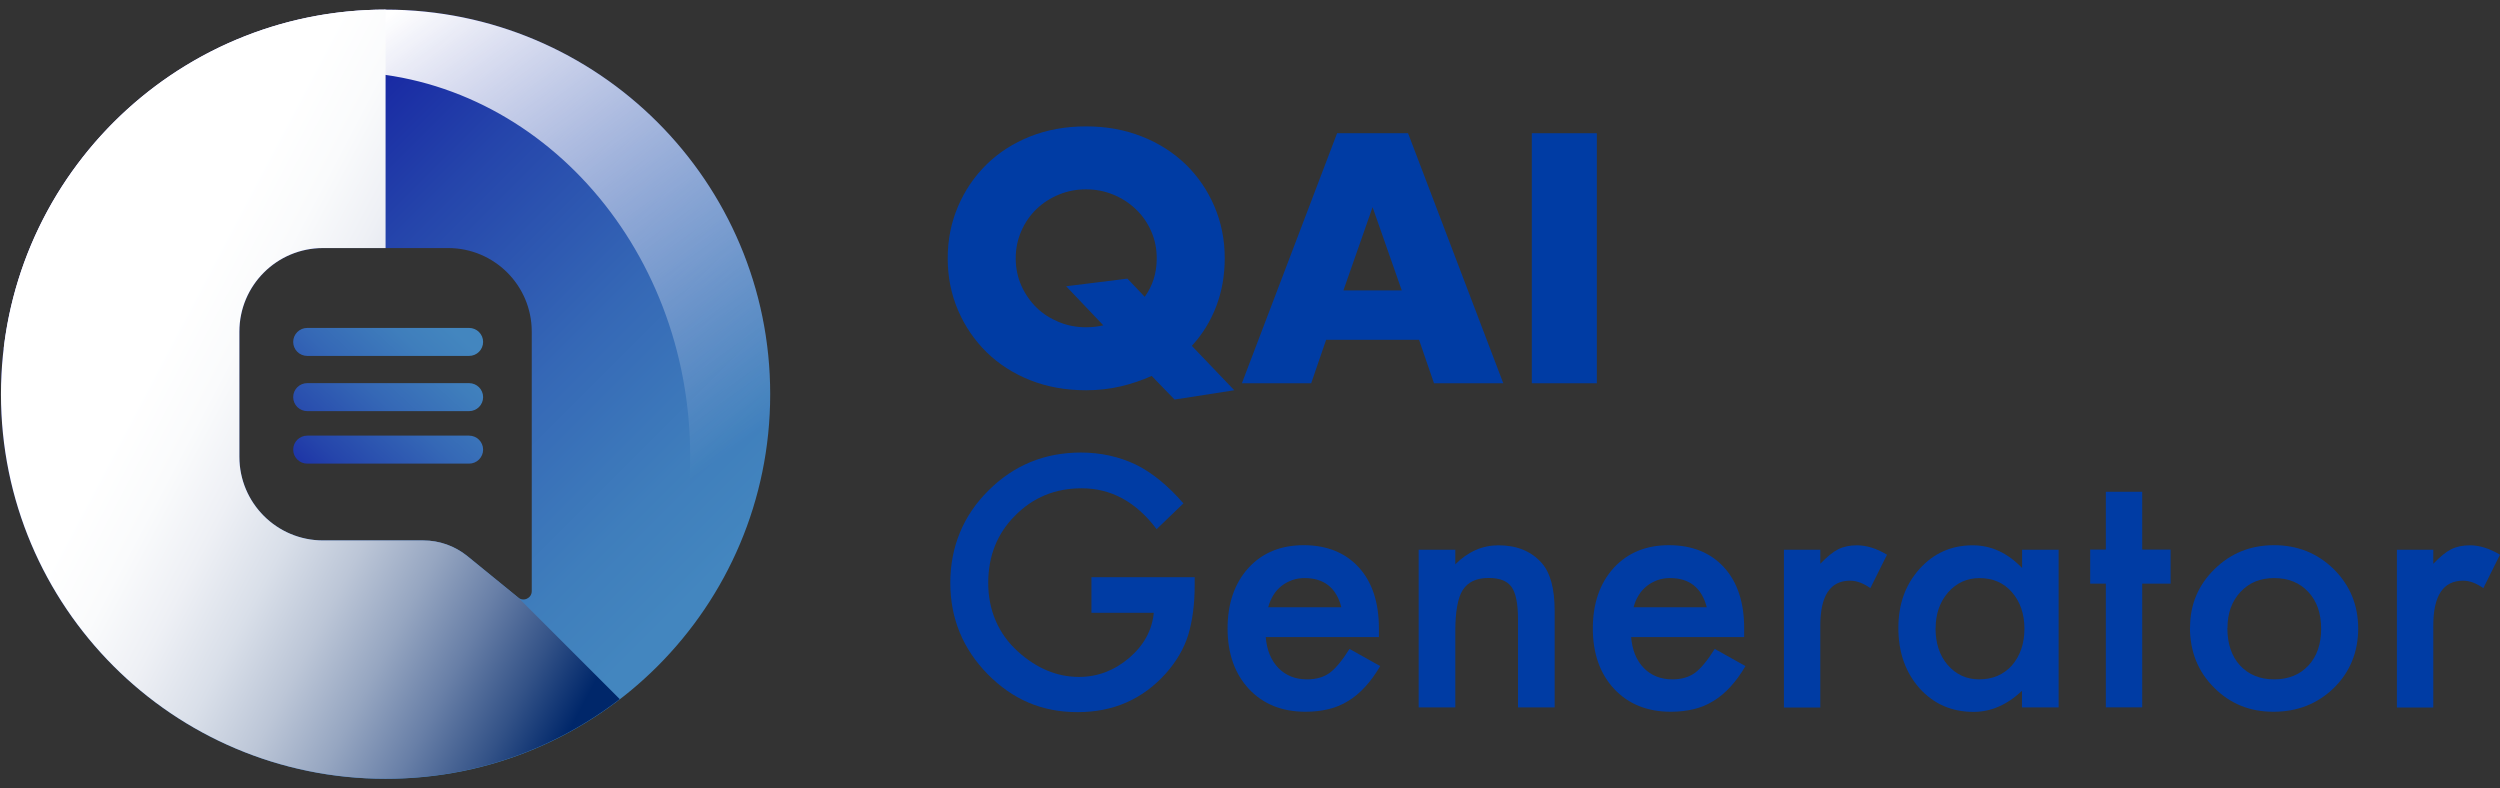 <svg width="130" height="41" viewBox="0 0 130 41" fill="none" xmlns="http://www.w3.org/2000/svg">
<rect x="0" y="0" width="130" height="41" fill="#333333" stroke="none"/>
<path d="M49.281 13.429C49.281 12.463 49.462 11.564 49.818 10.732C50.174 9.9 50.67 9.169 51.301 8.551C51.931 7.934 52.69 7.444 53.568 7.096C54.447 6.747 55.413 6.572 56.474 6.572C57.533 6.572 58.486 6.747 59.372 7.096C60.257 7.444 61.022 7.934 61.66 8.551C62.297 9.175 62.794 9.9 63.149 10.732C63.505 11.564 63.686 12.463 63.686 13.429C63.686 14.328 63.538 15.16 63.243 15.931C62.948 16.703 62.525 17.387 61.975 17.985L64.182 20.293L61.076 20.776L59.888 19.548C59.385 19.776 58.842 19.957 58.278 20.091C57.708 20.225 57.111 20.293 56.474 20.293C55.413 20.293 54.447 20.118 53.568 19.769C52.69 19.42 51.931 18.93 51.301 18.313C50.67 17.689 50.174 16.965 49.818 16.133C49.462 15.301 49.281 14.402 49.281 13.436V13.429ZM52.817 13.429C52.817 13.946 52.918 14.422 53.112 14.858C53.307 15.294 53.575 15.677 53.904 15.999C54.233 16.321 54.629 16.569 55.071 16.75C55.514 16.931 55.984 17.018 56.474 17.018C56.775 17.018 57.071 16.985 57.373 16.918L55.44 14.885L58.627 14.489L59.526 15.435C59.942 14.858 60.15 14.194 60.15 13.436C60.15 12.919 60.05 12.443 59.855 12.007C59.66 11.571 59.392 11.188 59.05 10.866C58.708 10.544 58.319 10.296 57.876 10.115C57.433 9.934 56.963 9.846 56.474 9.846C55.984 9.846 55.507 9.934 55.071 10.115C54.629 10.296 54.239 10.544 53.904 10.866C53.568 11.188 53.307 11.564 53.112 12.007C52.918 12.45 52.817 12.919 52.817 13.436V13.429Z" fill="#003CA4"/>
<path d="M73.79 17.669H68.959L68.181 19.93H64.578L69.529 6.928H73.219L78.171 19.93H74.568L73.79 17.669ZM72.891 15.1L71.374 10.772L69.858 15.1H72.891Z" fill="#003CA4"/>
<path d="M83.035 6.928V19.93H79.654V6.928H83.035Z" fill="#003CA4"/>
<path d="M56.749 30.013H62.123V30.443C62.123 31.422 62.009 32.288 61.781 33.039C61.559 33.737 61.177 34.388 60.647 34.992C59.439 36.353 57.903 37.031 56.038 37.031C54.172 37.031 52.663 36.374 51.361 35.059C50.066 33.737 49.416 32.154 49.416 30.308C49.416 28.463 50.073 26.82 51.395 25.511C52.716 24.19 54.32 23.532 56.212 23.532C57.225 23.532 58.178 23.74 59.057 24.156C59.902 24.572 60.727 25.243 61.539 26.176L60.144 27.517C59.077 26.095 57.775 25.391 56.245 25.391C54.87 25.391 53.716 25.867 52.783 26.813C51.851 27.746 51.388 28.913 51.388 30.315C51.388 31.717 51.905 32.959 52.944 33.891C53.917 34.763 54.971 35.2 56.105 35.2C57.071 35.2 57.936 34.871 58.708 34.22C59.479 33.562 59.909 32.777 59.996 31.865H56.755V30.02L56.749 30.013Z" fill="#003CA4"/>
<path d="M71.697 33.127H65.819C65.873 33.797 66.088 34.334 66.477 34.737C66.866 35.133 67.362 35.327 67.966 35.327C68.436 35.327 68.832 35.213 69.14 34.992C69.442 34.77 69.791 34.354 70.174 33.744L71.77 34.636C71.522 35.059 71.26 35.421 70.986 35.716C70.71 36.018 70.415 36.266 70.1 36.454C69.784 36.649 69.449 36.79 69.08 36.877C68.711 36.964 68.322 37.011 67.892 37.011C66.665 37.011 65.685 36.615 64.947 35.83C64.209 35.039 63.834 33.985 63.834 32.684C63.834 31.382 64.196 30.335 64.914 29.537C65.638 28.745 66.598 28.35 67.792 28.35C68.986 28.35 69.952 28.732 70.657 29.504C71.355 30.268 71.703 31.328 71.703 32.677V33.127H71.697ZM69.751 31.577C69.489 30.564 68.852 30.06 67.839 30.06C67.611 30.06 67.389 30.094 67.188 30.168C66.987 30.242 66.799 30.342 66.638 30.47C66.477 30.597 66.329 30.758 66.215 30.946C66.101 31.134 66.007 31.342 65.947 31.577H69.751Z" fill="#003CA4"/>
<path d="M73.77 28.585H75.676V29.343C76.34 28.685 77.085 28.356 77.916 28.356C78.869 28.356 79.614 28.658 80.151 29.256C80.614 29.765 80.842 30.597 80.842 31.758V36.783H78.936V32.201C78.936 31.389 78.822 30.832 78.601 30.523C78.379 30.208 77.984 30.054 77.407 30.054C76.776 30.054 76.333 30.262 76.065 30.678C75.803 31.087 75.676 31.805 75.676 32.825V36.783H73.77V28.585Z" fill="#003CA4"/>
<path d="M90.697 33.127H84.82C84.873 33.797 85.088 34.334 85.477 34.737C85.866 35.133 86.363 35.327 86.966 35.327C87.436 35.327 87.825 35.213 88.134 34.992C88.436 34.77 88.785 34.354 89.167 33.744L90.764 34.636C90.516 35.059 90.254 35.421 89.979 35.716C89.704 36.018 89.409 36.266 89.093 36.454C88.778 36.649 88.442 36.79 88.073 36.877C87.704 36.964 87.315 37.011 86.886 37.011C85.665 37.011 84.679 36.615 83.941 35.83C83.203 35.039 82.827 33.985 82.827 32.684C82.827 31.382 83.189 30.335 83.907 29.537C84.632 28.745 85.591 28.35 86.785 28.35C87.98 28.35 88.946 28.732 89.65 29.504C90.348 30.268 90.697 31.328 90.697 32.677V33.127ZM88.751 31.577C88.489 30.564 87.852 30.06 86.839 30.06C86.611 30.06 86.389 30.094 86.188 30.168C85.987 30.242 85.799 30.342 85.638 30.47C85.47 30.604 85.329 30.758 85.215 30.946C85.095 31.134 85.007 31.342 84.947 31.577H88.751Z" fill="#003CA4"/>
<path d="M92.764 28.585H94.656V29.316C95.004 28.954 95.313 28.699 95.582 28.564C95.857 28.424 96.185 28.356 96.561 28.356C97.058 28.356 97.581 28.517 98.124 28.846L97.259 30.584C96.897 30.329 96.548 30.195 96.206 30.195C95.172 30.195 94.656 30.973 94.656 32.536V36.79H92.764V28.591V28.585Z" fill="#003CA4"/>
<path d="M105.142 28.585H107.048V36.783H105.142V35.924C104.364 36.656 103.525 37.018 102.626 37.018C101.492 37.018 100.553 36.609 99.815 35.79C99.077 34.952 98.715 33.912 98.715 32.657C98.715 31.402 99.084 30.403 99.815 29.584C100.553 28.766 101.472 28.356 102.579 28.356C103.532 28.356 104.391 28.746 105.149 29.537V28.585H105.142ZM100.647 32.657C100.647 33.442 100.855 34.086 101.278 34.576C101.707 35.072 102.257 35.327 102.915 35.327C103.613 35.327 104.183 35.086 104.619 34.603C105.048 34.106 105.27 33.469 105.27 32.697C105.27 31.926 105.055 31.295 104.619 30.792C104.19 30.302 103.626 30.061 102.935 30.061C102.284 30.061 101.741 30.309 101.305 30.799C100.875 31.295 100.654 31.919 100.654 32.65L100.647 32.657Z" fill="#003CA4"/>
<path d="M111.395 30.349V36.783H109.503V30.349H108.691V28.578H109.503V25.572H111.395V28.578H112.871V30.349H111.395Z" fill="#003CA4"/>
<path d="M113.884 32.623C113.884 31.436 114.306 30.429 115.152 29.598C115.997 28.766 117.03 28.35 118.251 28.35C119.472 28.35 120.512 28.766 121.364 29.604C122.203 30.443 122.626 31.469 122.626 32.684C122.626 33.898 122.203 34.945 121.358 35.777C120.506 36.602 119.459 37.011 118.218 37.011C116.977 37.011 115.957 36.589 115.125 35.75C114.293 34.918 113.877 33.878 113.877 32.617L113.884 32.623ZM115.823 32.657C115.823 33.475 116.044 34.126 116.48 34.602C116.93 35.086 117.52 35.327 118.258 35.327C118.996 35.327 119.593 35.086 120.036 34.609C120.479 34.133 120.7 33.495 120.7 32.697C120.7 31.899 120.479 31.261 120.036 30.785C119.586 30.302 118.996 30.06 118.258 30.06C117.52 30.06 116.95 30.302 116.5 30.785C116.051 31.268 115.829 31.892 115.829 32.657H115.823Z" fill="#003CA4"/>
<path d="M124.639 28.585H126.531V29.316C126.88 28.954 127.188 28.699 127.457 28.564C127.732 28.424 128.06 28.356 128.436 28.356C128.933 28.356 129.456 28.517 129.999 28.846L129.134 30.584C128.772 30.329 128.423 30.195 128.08 30.195C127.047 30.195 126.531 30.973 126.531 32.536V36.79H124.639V28.591V28.585Z" fill="#003CA4"/>
<path d="M20.05 0.5C9 0.5 0.05 9.457 0.05 20.5C0.05 31.543 9 40.5 20.05 40.5C31.099 40.5 40.05 31.543 40.05 20.5C40.05 9.457 31.093 0.5 20.05 0.5ZM27.651 30.738C27.651 31.107 27.228 31.302 26.947 31.074L24.303 28.913C23.652 28.39 22.841 28.102 22.009 28.102H16.796C14.394 28.102 12.448 26.156 12.448 23.754V17.246C12.448 14.844 14.394 12.899 16.796 12.899H23.303C25.705 12.899 27.651 14.844 27.651 17.246V30.738Z" fill="url(#paint0_linear_88_175)"/>
<path style="mix-blend-mode:overlay" d="M20.049 0.5C9.798 0.5 1.351 8.216 0.19 18.159C2.384 9.826 9.382 3.727 17.681 3.727C27.738 3.727 35.89 12.684 35.89 23.727C35.89 28.866 34.125 33.549 31.22 37.092C36.547 33.496 40.049 27.41 40.049 20.5C40.049 9.457 31.093 0.5 20.049 0.5Z" fill="url(#paint1_linear_88_175)"/>
<path style="mix-blend-mode:multiply" d="M32.227 36.354C28.852 38.95 24.632 40.493 20.043 40.493C9.006 40.5 0.05 31.543 0.05 20.5C0.05 9.457 9.006 0.5 20.05 0.5V12.899H16.796C14.394 12.899 12.448 14.844 12.448 17.246V23.754C12.448 26.156 14.394 28.102 16.796 28.102H22.009C22.847 28.102 23.652 28.39 24.303 28.92L26.947 31.074L32.227 36.354Z" fill="url(#paint2_linear_88_175)"/>
<path d="M24.391 17.052H15.977C15.573 17.052 15.246 17.378 15.246 17.78C15.246 18.182 15.573 18.508 15.977 18.508H24.391C24.795 18.508 25.122 18.182 25.122 17.78C25.122 17.378 24.795 17.052 24.391 17.052Z" fill="url(#paint3_linear_88_175)"/>
<path d="M24.391 19.923H15.977C15.573 19.923 15.246 20.249 15.246 20.651C15.246 21.053 15.573 21.379 15.977 21.379H24.391C24.795 21.379 25.122 21.053 25.122 20.651C25.122 20.249 24.795 19.923 24.391 19.923Z" fill="url(#paint4_linear_88_175)"/>
<path d="M24.391 22.653H15.977C15.573 22.653 15.246 22.979 15.246 23.381C15.246 23.783 15.573 24.109 15.977 24.109H24.391C24.795 24.109 25.122 23.783 25.122 23.381C25.122 22.979 24.795 22.653 24.391 22.653Z" fill="url(#paint5_linear_88_175)"/>
<defs>
<linearGradient id="paint0_linear_88_175" x1="5.034" y1="5.485" x2="33.32" y2="33.771" gradientUnits="userSpaceOnUse">
<stop stop-color="#060097"/>
<stop offset="0.11" stop-color="#0F149D"/>
<stop offset="0.4" stop-color="#2545AB"/>
<stop offset="0.66" stop-color="#3568B6"/>
<stop offset="0.87" stop-color="#3F7EBC"/>
<stop offset="1" stop-color="#4386BF"/>
</linearGradient>
<linearGradient id="paint1_linear_88_175" x1="29.657" y1="29.423" x2="12.911" y2="6.062" gradientUnits="userSpaceOnUse">
<stop stop-color="white" stop-opacity="0"/>
<stop offset="1" stop-color="white"/>
</linearGradient>
<linearGradient id="paint2_linear_88_175" x1="34.219" y1="29.269" x2="9.429" y2="16.213" gradientUnits="userSpaceOnUse">
<stop stop-color="#00276A"/>
<stop offset="0.11" stop-color="#335287"/>
<stop offset="0.24" stop-color="#687FA7"/>
<stop offset="0.37" stop-color="#96A6C1"/>
<stop offset="0.5" stop-color="#BCC6D7"/>
<stop offset="0.63" stop-color="#D9DFE9"/>
<stop offset="0.76" stop-color="#EEF0F5"/>
<stop offset="0.88" stop-color="#FAFBFC"/>
<stop offset="1" stop-color="white"/>
</linearGradient>
<linearGradient id="paint3_linear_88_175" x1="11.563" y1="27.169" x2="22.063" y2="15.737" gradientUnits="userSpaceOnUse">
<stop stop-color="#060097"/>
<stop offset="0.11" stop-color="#0F149D"/>
<stop offset="0.4" stop-color="#2545AB"/>
<stop offset="0.66" stop-color="#3568B6"/>
<stop offset="0.87" stop-color="#3F7EBC"/>
<stop offset="1" stop-color="#4386BF"/>
</linearGradient>
<linearGradient id="paint4_linear_88_175" x1="13.039" y1="28.437" x2="23.539" y2="17.004" gradientUnits="userSpaceOnUse">
<stop stop-color="#060097"/>
<stop offset="0.11" stop-color="#0F149D"/>
<stop offset="0.4" stop-color="#2545AB"/>
<stop offset="0.66" stop-color="#3568B6"/>
<stop offset="0.87" stop-color="#3F7EBC"/>
<stop offset="1" stop-color="#4386BF"/>
</linearGradient>
<linearGradient id="paint5_linear_88_175" x1="14.515" y1="29.557" x2="25.015" y2="18.125" gradientUnits="userSpaceOnUse">
<stop stop-color="#060097"/>
<stop offset="0.11" stop-color="#0F149D"/>
<stop offset="0.4" stop-color="#2545AB"/>
<stop offset="0.66" stop-color="#3568B6"/>
<stop offset="0.87" stop-color="#3F7EBC"/>
<stop offset="1" stop-color="#4386BF"/>
</linearGradient>
</defs>
</svg>
